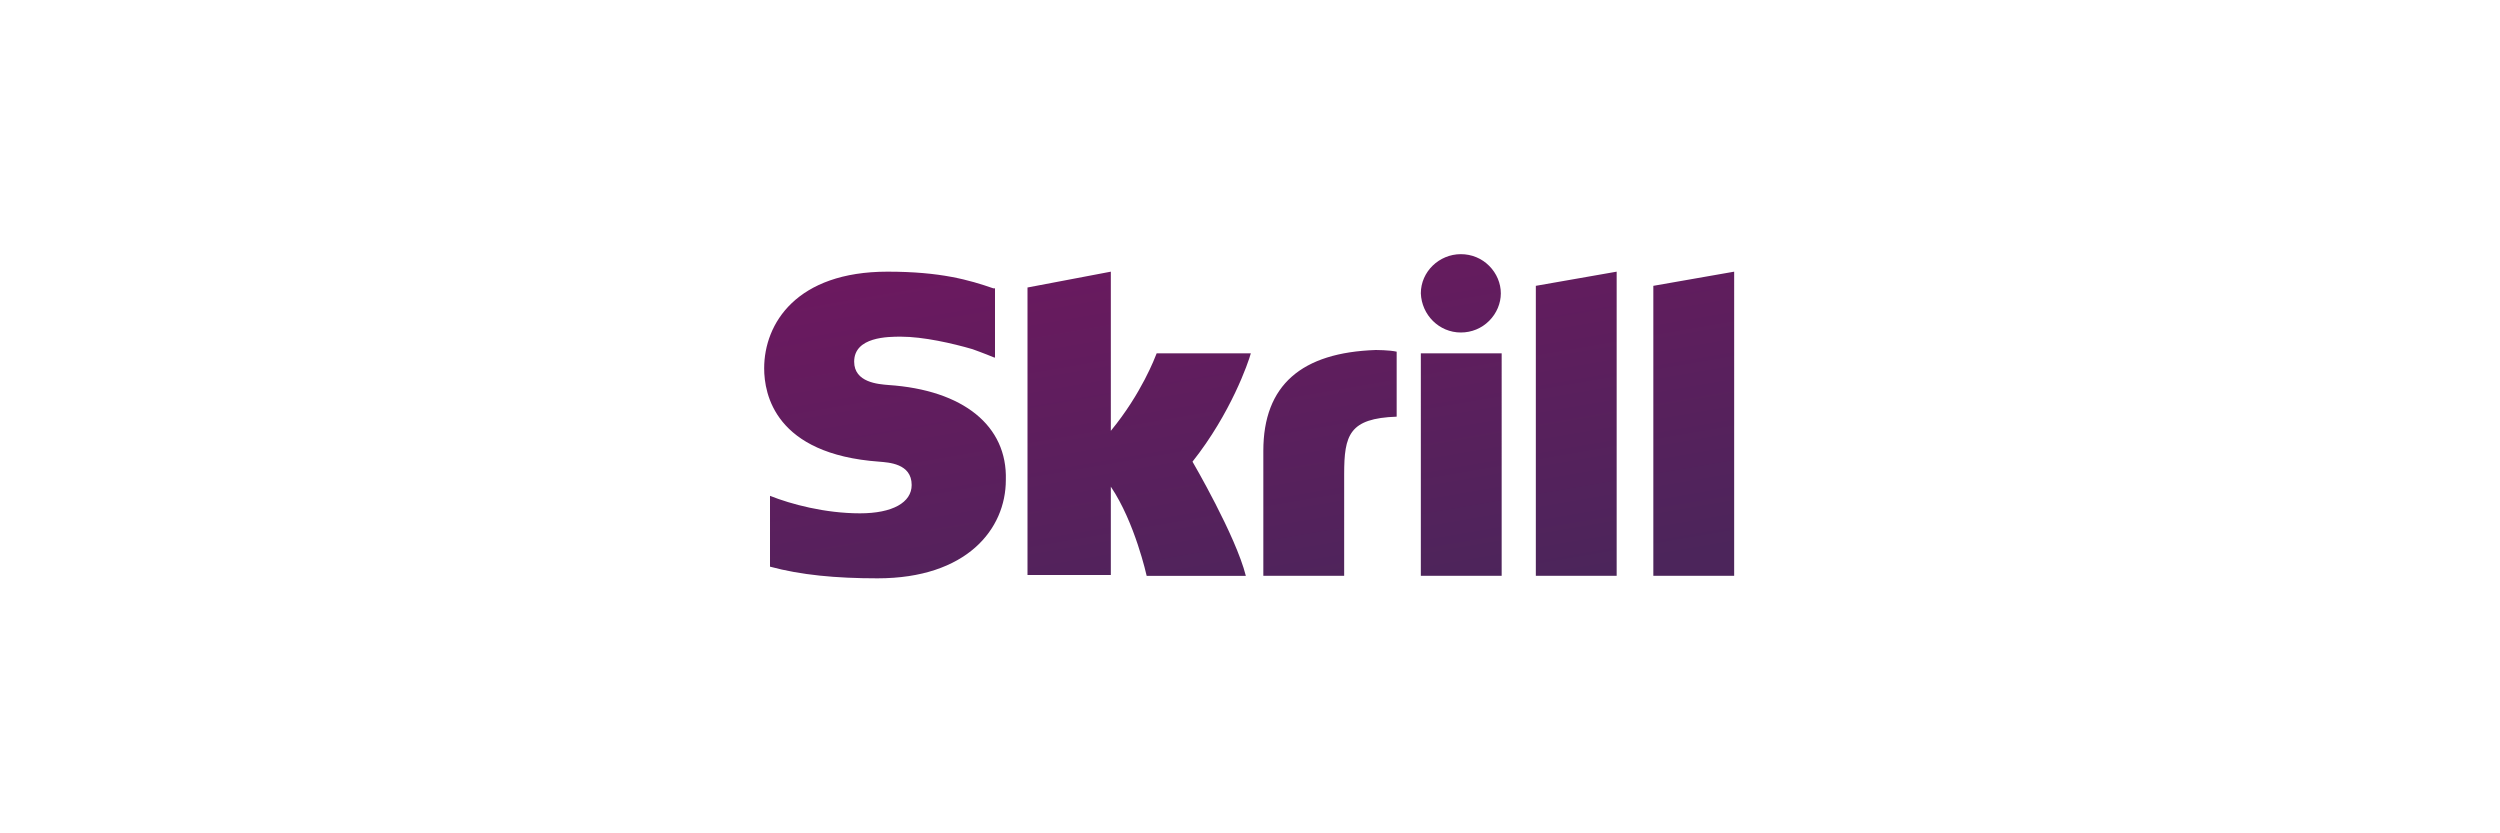 <?xml version="1.0" encoding="utf-8"?>
<!-- Generator: Adobe Illustrator 25.1.0, SVG Export Plug-In . SVG Version: 6.00 Build 0)  -->
<svg version="1.1" id="Layer_1" xmlns="http://www.w3.org/2000/svg" xmlns:xlink="http://www.w3.org/1999/xlink" x="0px" y="0px"
	 viewBox="0 0 300 100" style="enable-background:new 0 0 300 100;" xml:space="preserve">
<style type="text/css">
	.st0{fill:#FFFFFF;}
	.st1{fill:#F2493B;}
	.st2{fill:#ED312E;}
	.st3{fill:#2A233E;}
	.st4{enable-background:new    ;}
	.st5{fill:#302E2F;}
	.st6{fill:#F7931A;}
	.st7{fill:#6AC21E;}
	.st8{fill:#0876BE;}
	.st9{fill:#0E76BC;}
	.st10{fill:#F5BE0B;}
	.st11{fill:#F2682A;}
	.st12{fill:#D1CC40;}
	.st13{fill:#F05323;}
	.st14{fill:#76C480;}
	.st15{fill:#439EBE;}
	.st16{fill:#8A5782;}
	.st17{fill:#BA2357;}
	.st18{fill:#49A86A;}
	.st19{fill:#EE7345;}
	.st20{fill:#8AA83D;}
	.st21{fill:#EF4715;}
	.st22{fill:#F79345;}
	.st23{fill:#F05322;}
	.st24{fill:#F05443;}
	.st25{fill:#AF3A7A;}
	.st26{fill:#B82256;}
	.st27{fill:#DC2F64;}
	.st28{fill:#C66291;}
	.st29{fill:#F26829;}
	.st30{fill:#0476BE;}
	.st31{fill:#F5BE0C;}
	.st32{fill:#404041;}
	.st33{fill:none;}
	.st34{fill:#477830;}
	.st35{fill-rule:evenodd;clip-rule:evenodd;fill:url(#a_2_);}
	.st36{fill:#2D3540;}
	.st37{fill:#FF8C00;}
	.st38{fill:#006CB4;}
	.st39{fill-rule:evenodd;clip-rule:evenodd;fill:#010202;}
	.st40{fill:#010202;}
	.st41{fill-rule:evenodd;clip-rule:evenodd;fill:#E52620;}
	.st42{fill:#19447E;}
	.st43{fill:#88C443;}
	.st44{fill:#86C440;}
	.st45{fill:url(#SVGID_1_);}
	.st46{fill:#203A76;}
	.st47{fill-rule:evenodd;clip-rule:evenodd;fill:url(#SVGID_2_);}
	.st48{fill-rule:evenodd;clip-rule:evenodd;fill:url(#SVGID_3_);}
	.st49{fill-rule:evenodd;clip-rule:evenodd;fill:url(#SVGID_4_);}
	.st50{fill-rule:evenodd;clip-rule:evenodd;fill:url(#SVGID_5_);}
	.st51{fill-rule:evenodd;clip-rule:evenodd;fill:url(#SVGID_6_);}
	.st52{fill-rule:evenodd;clip-rule:evenodd;fill:url(#SVGID_7_);}
	.st53{fill-rule:evenodd;clip-rule:evenodd;fill:url(#SVGID_8_);}
	.st54{fill:#FE6705;}
	.st55{fill-rule:evenodd;clip-rule:evenodd;fill:#FFFFFF;stroke:#EAEAEA;stroke-width:0.93;}
	.st56{fill-rule:evenodd;clip-rule:evenodd;fill:#241F54;}
	.st57{fill:#241F54;}
	.st58{fill:#01268F;}
	.st59{fill:#091E70;}
	.st60{fill:#052077;}
	.st61{fill:#875FA1;}
	.st62{fill:#2B66A5;}
	.st63{fill:#2C69A6;}
	.st64{fill:#316EA8;}
	.st65{fill:#2C67A4;}
	.st66{fill:#012283;}
	.st67{fill:url(#SVGID_9_);}
	.st68{fill:url(#SVGID_10_);}
	.st69{fill:url(#SVGID_11_);}
	.st70{fill:url(#SVGID_12_);}
	.st71{fill:url(#SVGID_13_);}
	.st72{fill:url(#SVGID_14_);}
	.st73{fill:url(#SVGID_15_);}
	.st74{fill:url(#SVGID_16_);}
	.st75{fill:url(#SVGID_17_);}
	.st76{fill:url(#SVGID_18_);}
	.st77{fill:#231F20;}
	.st78{fill:#FF5F00;}
	.st79{fill:#EB001B;}
	.st80{fill:#F79E1B;}
	.st81{fill:none;stroke:#343166;stroke-width:0.438;stroke-miterlimit:10;}
	.st82{fill-rule:evenodd;clip-rule:evenodd;fill:#FEFEFE;}
	.st83{fill-rule:evenodd;clip-rule:evenodd;fill:#EFB310;}
	.st84{fill-rule:evenodd;clip-rule:evenodd;}
	.st85{fill:#F26622;}
	.st86{fill:#518335;}
	.st87{fill:#0B8041;}
	.st88{fill:#E87626;}
	.st89{fill:#70706E;}
	.st90{fill:#3E3E3C;}
	.st91{fill:#8DC640;}
	.st92{fill:url(#Shape_6_);}
	.st93{fill-rule:evenodd;clip-rule:evenodd;fill:#BF9FBD;}
	.st94{fill-rule:evenodd;clip-rule:evenodd;fill:url(#SVGID_19_);}
	.st95{fill:#3D8526;}
	.st96{fill:#007E36;}
	.st97{fill:#EBEBEC;}
	.st98{fill:#056F41;}
	.st99{fill:#83BD4F;}
	.st100{fill-rule:evenodd;clip-rule:evenodd;fill:#FFFFFF;}
	.st101{fill-rule:evenodd;clip-rule:evenodd;fill:#564C47;}
	.st102{fill-rule:evenodd;clip-rule:evenodd;fill:#A99388;}
	.st103{fill:#E2011C;}
	.st104{fill:#028AC9;}
	.st105{fill:#3BC38B;}
	.st106{fill:#F69220;}
	.st107{fill:#606060;}
</style>
<g id="Skrill_1_" transform="translate(-526, -28)">
	<g transform="translate(526, 28)">
		
			<linearGradient id="Shape_6_" gradientUnits="userSpaceOnUse" x1="-336.92" y1="84.229" x2="-335.798" y2="82.044" gradientTransform="matrix(54 0 0 -18.136 18314 1558.317)">
			<stop  offset="0" style="stop-color:#6B195F"/>
			<stop  offset="1" style="stop-color:#4C255B"/>
		</linearGradient>
		<path id="Shape_4_" class="st92" d="M175.3,39.9c1.3,0,2.5-0.5,3.4-1.4s1.4-2.1,1.4-3.3c0-1.2-0.5-2.4-1.4-3.3
			c-0.9-0.9-2.1-1.4-3.4-1.4c-2.6,0-4.8,2.1-4.8,4.7C170.6,37.8,172.7,39.9,175.3,39.9z M138.8,42.4c-0.2,0.5-1.8,4.8-5.5,9.3V32.6
			l-10,1.9v34.5h10V58.4c2.9,4.3,4.3,10.7,4.3,10.7h11.9c-1.2-4.8-6.4-13.7-6.4-13.7c4.6-5.8,6.7-11.9,7-13H138.8z M165.1,42
			c-8.9,0.3-13.5,4.2-13.5,12.1v15h9.7V56.9c0-4.7,0.6-6.7,6.3-6.9v-7.8C166.7,42,165.1,42,165.1,42z M106.6,46.2
			c-1.2-0.1-4.1-0.3-4.1-2.8c0-3,4.1-3,5.6-3c2.7,0,6.2,0.8,8.6,1.5c0,0,1.4,0.5,2.6,1l0.1,0v-8.3l-0.2,0c-2.9-1-6.3-2-12.7-2
			c-10.9,0-14.8,6.2-14.8,11.6c0,3.1,1.3,10.3,13.8,11.2c1.1,0.1,3.9,0.2,3.9,2.8c0,2.1-2.3,3.4-6.2,3.4c-4.2,0-8.3-1.1-10.8-2.1
			v8.5c3.7,1,7.9,1.4,12.9,1.4c10.7,0,15.4-5.9,15.4-11.8C120.9,51.1,115.6,46.8,106.6,46.2L106.6,46.2z M170.5,69.1h9.7V42.4h-9.7
			V69.1z M198.4,34.3v34.8h9.7V32.6L198.4,34.3z M184.3,34.3l9.7-1.7v36.5h-9.7L184.3,34.3L184.3,34.3z"/>
	</g>
</g>
</svg>
